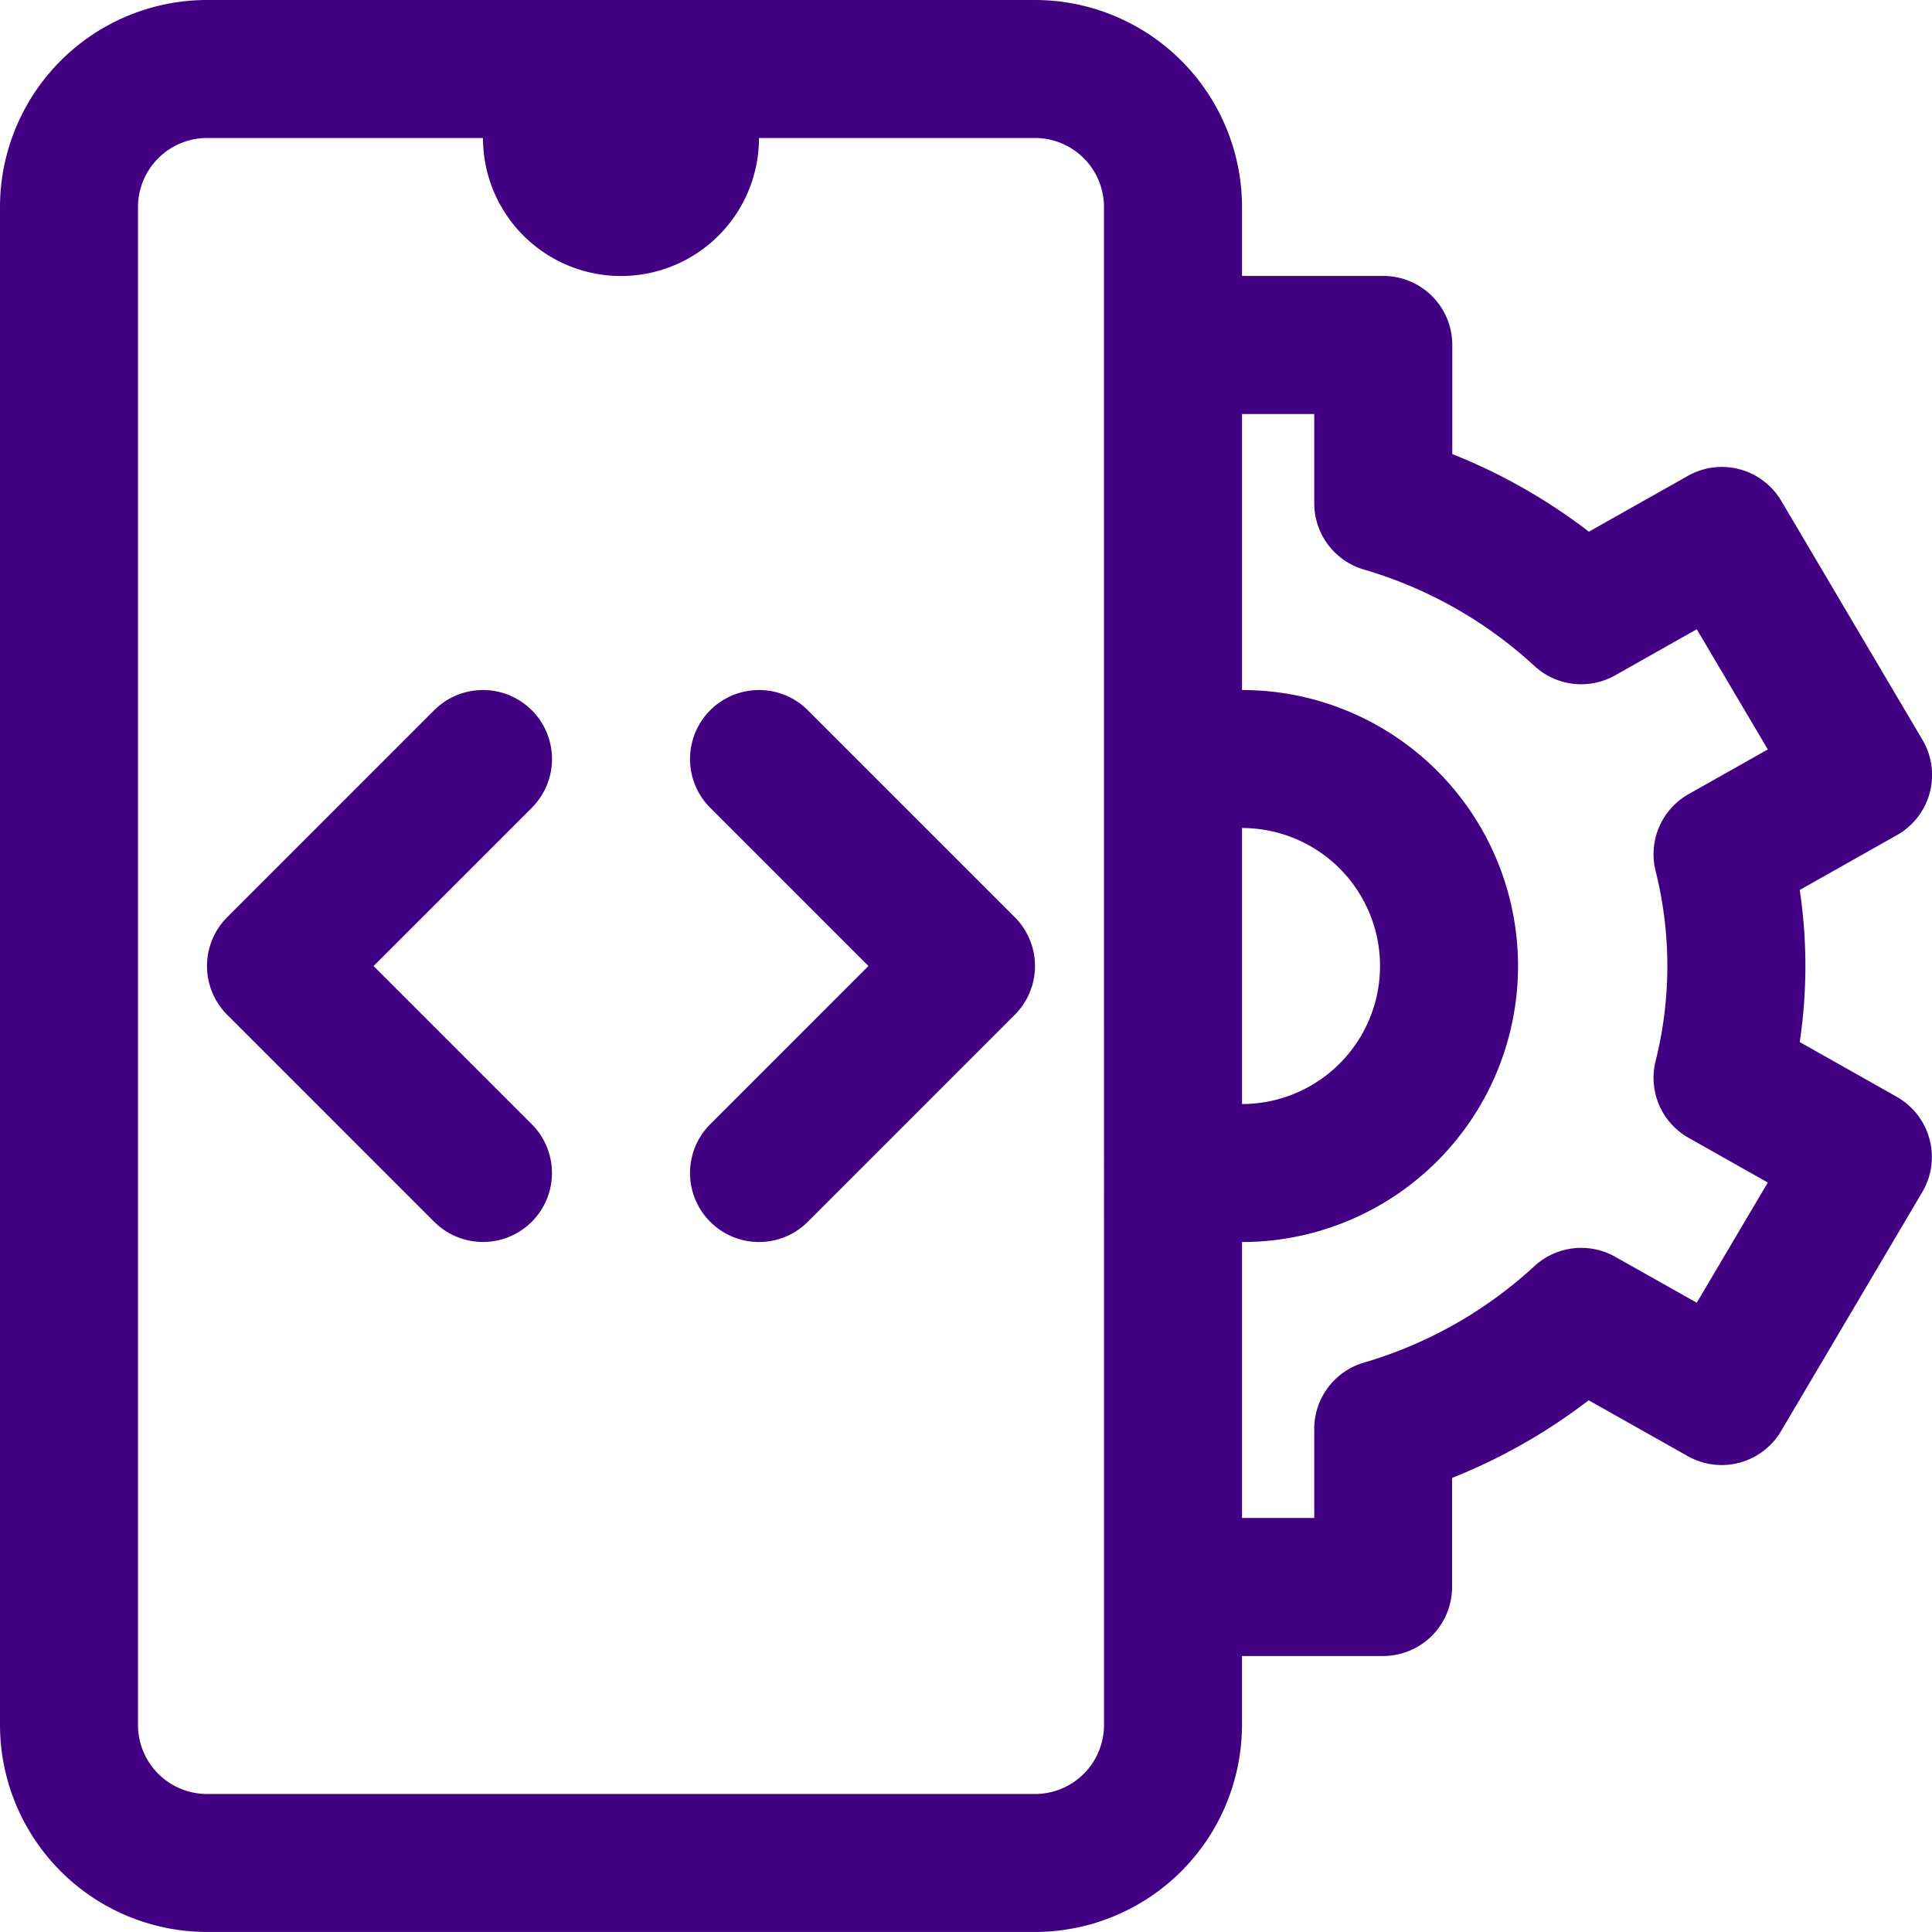 <svg xmlns="http://www.w3.org/2000/svg" width="56.573" height="56.573" viewBox="0 0 56.573 56.573">
  <g id="_x30_3" transform="translate(-2 -2)">
    <path id="Path_41" data-name="Path 41" d="M14.51,12.592a2.02,2.02,0,0,0-2.857,0L5.592,18.653a2.02,2.02,0,0,0,0,2.857l6.061,6.061a2.02,2.02,0,1,0,2.857-2.857L9.878,20.082l4.633-4.633a2.02,2.02,0,0,0,0-2.857Z" transform="translate(3.061 10.205)" fill="#420083"/>
    <path id="Path_42" data-name="Path 42" d="M15.449,12.592a2.02,2.02,0,0,0-2.857,2.857l4.633,4.633-4.633,4.633a2.02,2.02,0,1,0,2.857,2.857L21.51,21.51a2.02,2.02,0,0,0,0-2.857Z" transform="translate(10.205 10.205)" fill="#420083"/>
    <path id="Path_43" data-name="Path 43" d="M57.545,34.119,54.7,32.513a15.04,15.04,0,0,0,0-4.453l2.847-1.606a2.022,2.022,0,0,0,.748-2.788l-4.136-7a2.021,2.021,0,0,0-2.733-.732l-2.9,1.635a16.641,16.641,0,0,0-4-2.273V12.1a2.02,2.02,0,0,0-2.02-2.02H38.369V8.061A6.068,6.068,0,0,0,32.307,2H8.061A6.068,6.068,0,0,0,2,8.061v44.45a6.068,6.068,0,0,0,6.061,6.061H32.307a6.068,6.068,0,0,0,6.061-6.061v-2.02H42.5a2.02,2.02,0,0,0,2.02-2.02V45.277a16.712,16.712,0,0,0,4-2.274l2.9,1.635a2.02,2.02,0,0,0,2.733-.732l4.136-7a2.022,2.022,0,0,0-.748-2.788ZM38.369,26.246a4.041,4.041,0,1,1,0,8.082ZM34.328,52.512a2.022,2.022,0,0,1-2.02,2.02H8.061a2.023,2.023,0,0,1-2.02-2.02V8.061a2.023,2.023,0,0,1,2.02-2.02h8.082a4.041,4.041,0,1,0,8.082,0h8.082a2.022,2.022,0,0,1,2.02,2.02ZM50.476,27.491a11.429,11.429,0,0,1,0,5.592,2.02,2.02,0,0,0,.971,2.236l2.318,1.308-2.08,3.519L49.294,38.8a2.024,2.024,0,0,0-2.364.276A12.589,12.589,0,0,1,41.94,41.9a2.021,2.021,0,0,0-1.456,1.94V46.45H38.369V38.369a8.082,8.082,0,1,0,0-16.164V14.123h2.115v2.614a2.022,2.022,0,0,0,1.456,1.941A12.561,12.561,0,0,1,46.93,21.5a2.022,2.022,0,0,0,2.364.276l2.391-1.35,2.08,3.519-2.318,1.308a2.02,2.02,0,0,0-.971,2.236Z" transform="translate(0 0)" fill="#420083"/>
  </g>
</svg>
